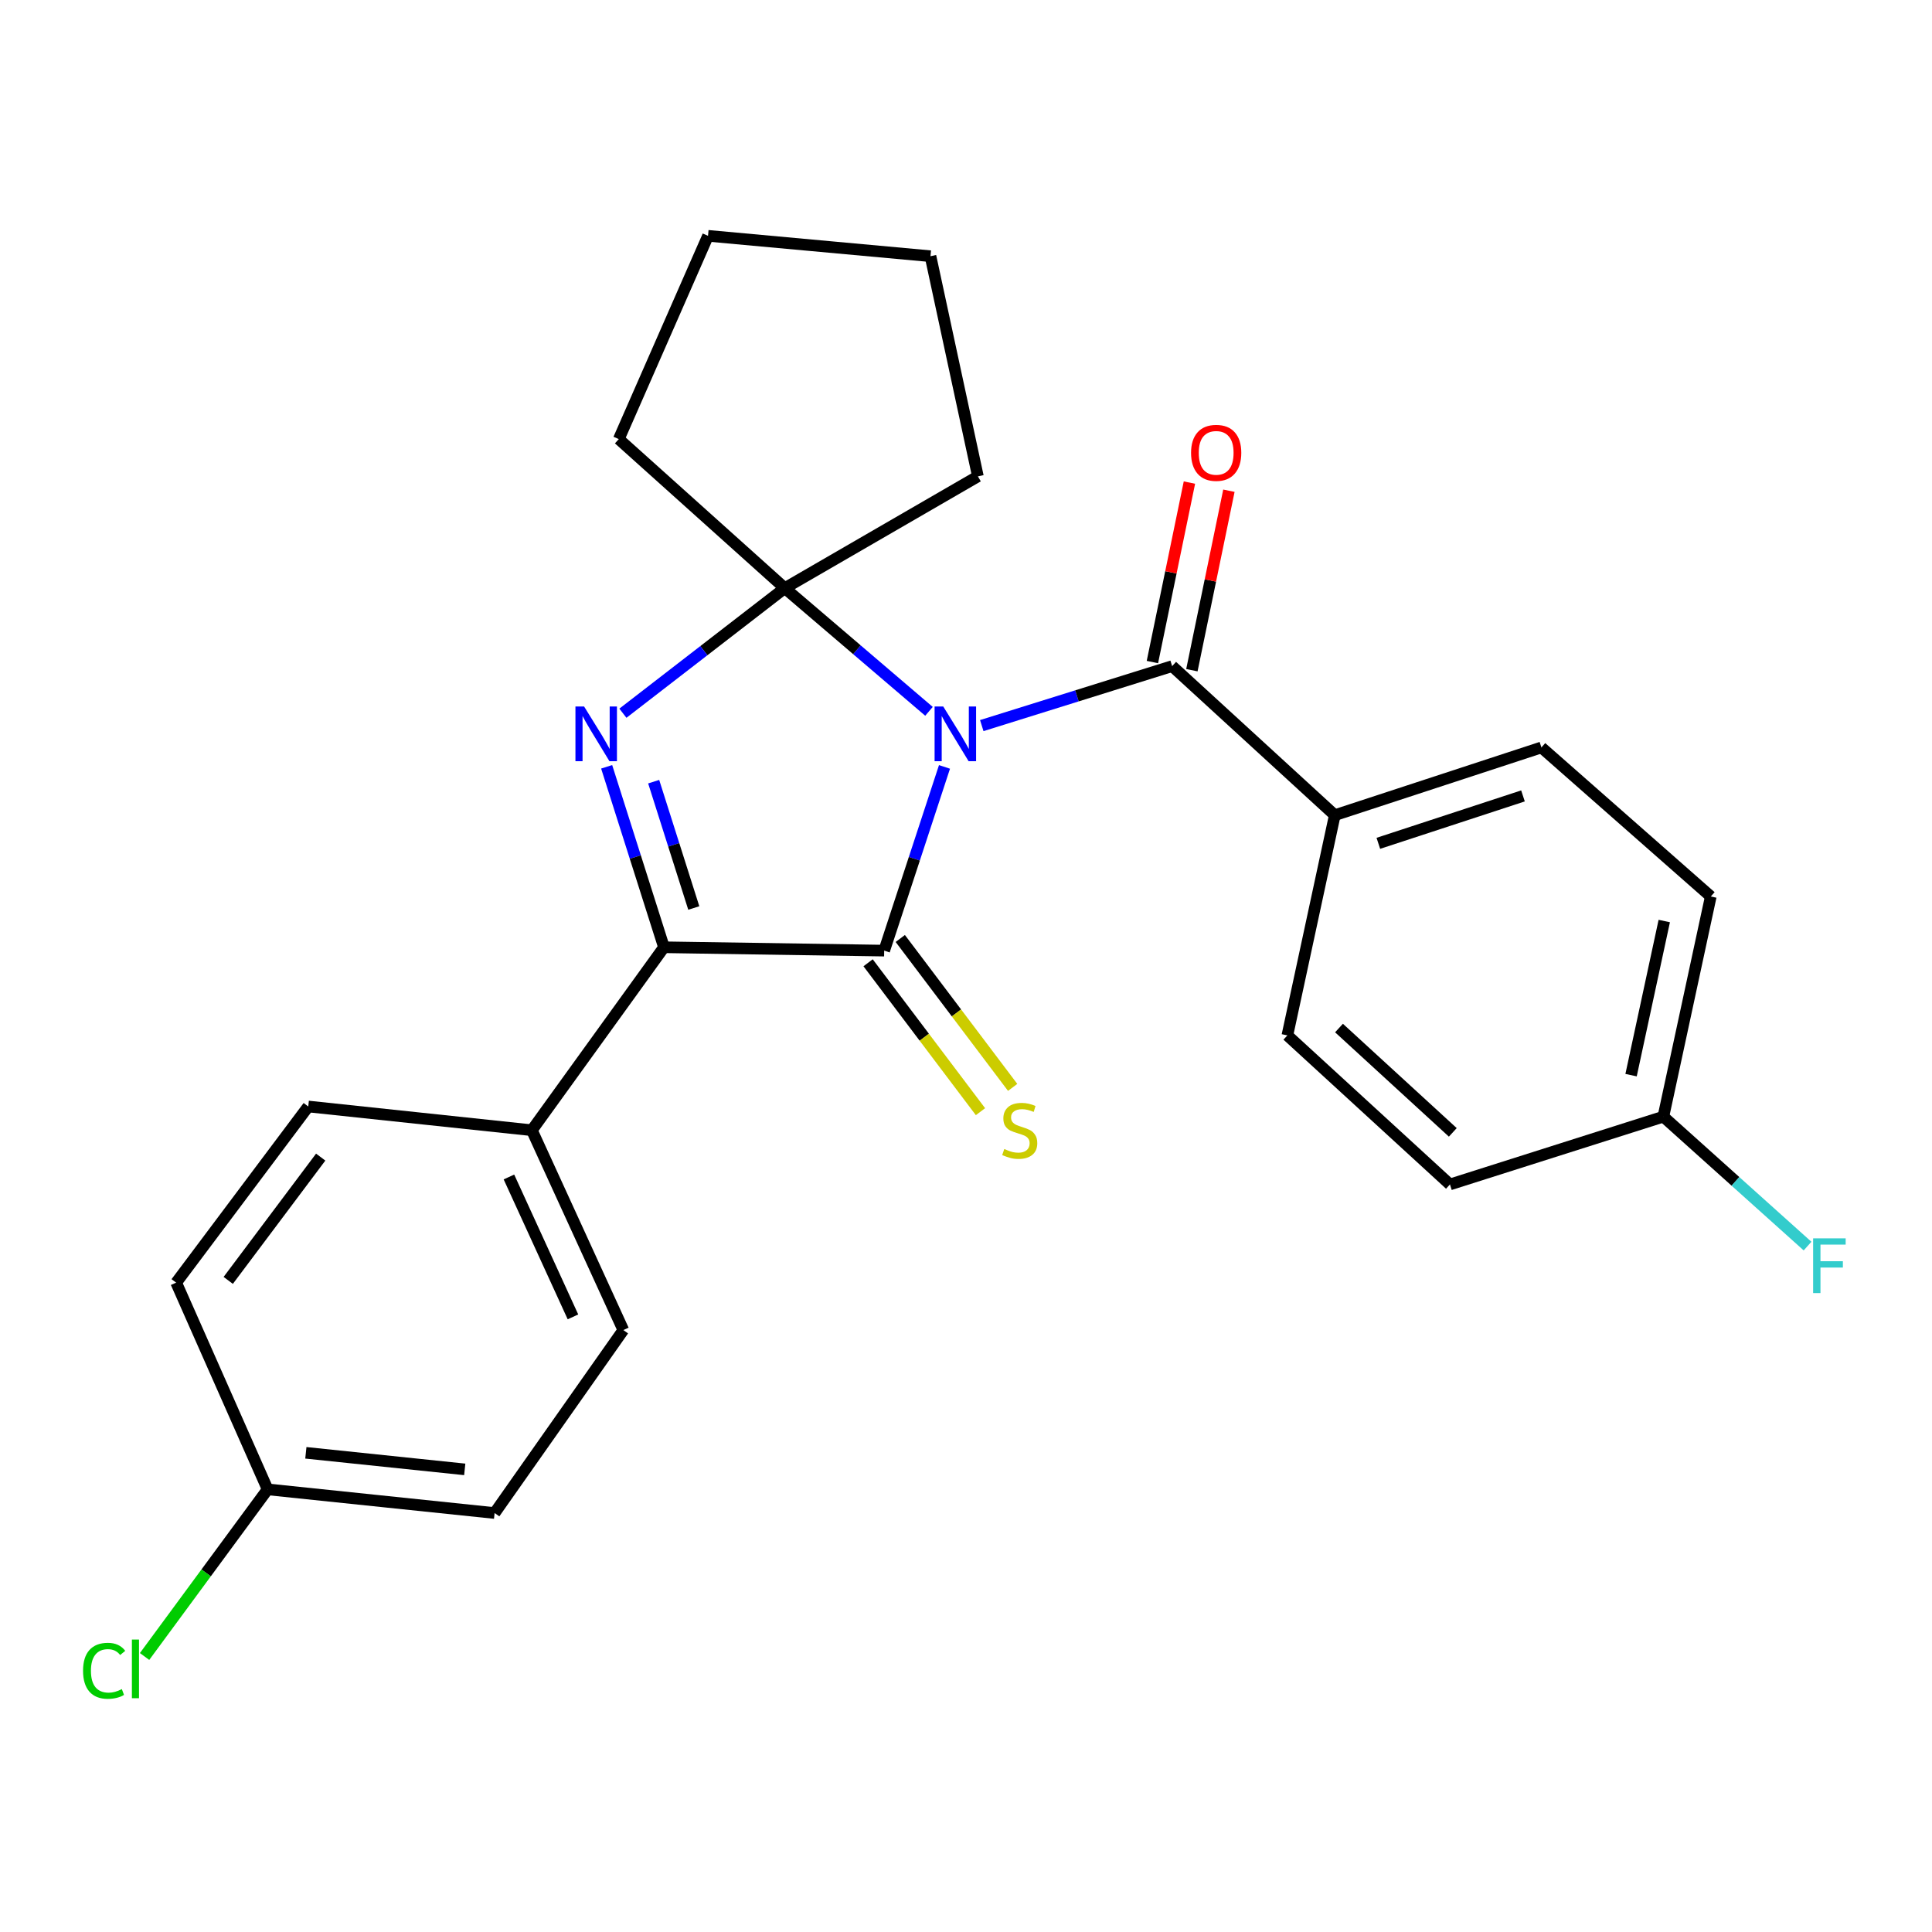 <?xml version='1.0' encoding='iso-8859-1'?>
<svg version='1.1' baseProfile='full'
              xmlns='http://www.w3.org/2000/svg'
                      xmlns:rdkit='http://www.rdkit.org/xml'
                      xmlns:xlink='http://www.w3.org/1999/xlink'
                  xml:space='preserve'
width='1000px' height='1000px' viewBox='0 0 1000 1000'>
<!-- END OF HEADER -->
<rect style='opacity:1.0;fill:#FFFFFF;stroke:none' width='1000' height='1000' x='0' y='0'> </rect>
<path class='bond-0' d='M 488.867,396.953 L 473.261,444.499' style='fill:none;fill-rule:evenodd;stroke:#0000FF;stroke-width:6px;stroke-linecap:butt;stroke-linejoin:miter;stroke-opacity:1' />
<path class='bond-0' d='M 473.261,444.499 L 457.655,492.044' style='fill:none;fill-rule:evenodd;stroke:#000000;stroke-width:6px;stroke-linecap:butt;stroke-linejoin:miter;stroke-opacity:1' />
<path class='bond-1' d='M 480.842,368.185 L 443.525,336.303' style='fill:none;fill-rule:evenodd;stroke:#0000FF;stroke-width:6px;stroke-linecap:butt;stroke-linejoin:miter;stroke-opacity:1' />
<path class='bond-1' d='M 443.525,336.303 L 406.208,304.42' style='fill:none;fill-rule:evenodd;stroke:#000000;stroke-width:6px;stroke-linecap:butt;stroke-linejoin:miter;stroke-opacity:1' />
<path class='bond-4' d='M 508.163,375.567 L 557.431,360.176' style='fill:none;fill-rule:evenodd;stroke:#0000FF;stroke-width:6px;stroke-linecap:butt;stroke-linejoin:miter;stroke-opacity:1' />
<path class='bond-4' d='M 557.431,360.176 L 606.699,344.785' style='fill:none;fill-rule:evenodd;stroke:#000000;stroke-width:6px;stroke-linecap:butt;stroke-linejoin:miter;stroke-opacity:1' />
<path class='bond-3' d='M 457.655,492.044 L 343.667,490.305' style='fill:none;fill-rule:evenodd;stroke:#000000;stroke-width:6px;stroke-linecap:butt;stroke-linejoin:miter;stroke-opacity:1' />
<path class='bond-5' d='M 449.327,498.329 L 478.41,536.864' style='fill:none;fill-rule:evenodd;stroke:#000000;stroke-width:6px;stroke-linecap:butt;stroke-linejoin:miter;stroke-opacity:1' />
<path class='bond-5' d='M 478.41,536.864 L 507.493,575.4' style='fill:none;fill-rule:evenodd;stroke:#CCCC00;stroke-width:6px;stroke-linecap:butt;stroke-linejoin:miter;stroke-opacity:1' />
<path class='bond-5' d='M 465.983,485.759 L 495.066,524.294' style='fill:none;fill-rule:evenodd;stroke:#000000;stroke-width:6px;stroke-linecap:butt;stroke-linejoin:miter;stroke-opacity:1' />
<path class='bond-5' d='M 495.066,524.294 L 524.149,562.83' style='fill:none;fill-rule:evenodd;stroke:#CCCC00;stroke-width:6px;stroke-linecap:butt;stroke-linejoin:miter;stroke-opacity:1' />
<path class='bond-2' d='M 406.208,304.42 L 364.31,336.79' style='fill:none;fill-rule:evenodd;stroke:#000000;stroke-width:6px;stroke-linecap:butt;stroke-linejoin:miter;stroke-opacity:1' />
<path class='bond-2' d='M 364.31,336.79 L 322.412,369.16' style='fill:none;fill-rule:evenodd;stroke:#0000FF;stroke-width:6px;stroke-linecap:butt;stroke-linejoin:miter;stroke-opacity:1' />
<path class='bond-13' d='M 406.208,304.42 L 320.285,227.273' style='fill:none;fill-rule:evenodd;stroke:#000000;stroke-width:6px;stroke-linecap:butt;stroke-linejoin:miter;stroke-opacity:1' />
<path class='bond-14' d='M 406.208,304.42 L 506.158,246.562' style='fill:none;fill-rule:evenodd;stroke:#000000;stroke-width:6px;stroke-linecap:butt;stroke-linejoin:miter;stroke-opacity:1' />
<path class='bond-25' d='M 314.005,396.898 L 328.836,443.602' style='fill:none;fill-rule:evenodd;stroke:#0000FF;stroke-width:6px;stroke-linecap:butt;stroke-linejoin:miter;stroke-opacity:1' />
<path class='bond-25' d='M 328.836,443.602 L 343.667,490.305' style='fill:none;fill-rule:evenodd;stroke:#000000;stroke-width:6px;stroke-linecap:butt;stroke-linejoin:miter;stroke-opacity:1' />
<path class='bond-25' d='M 338.342,404.594 L 348.723,437.286' style='fill:none;fill-rule:evenodd;stroke:#0000FF;stroke-width:6px;stroke-linecap:butt;stroke-linejoin:miter;stroke-opacity:1' />
<path class='bond-25' d='M 348.723,437.286 L 359.105,469.979' style='fill:none;fill-rule:evenodd;stroke:#000000;stroke-width:6px;stroke-linecap:butt;stroke-linejoin:miter;stroke-opacity:1' />
<path class='bond-6' d='M 343.667,490.305 L 275.294,585.004' style='fill:none;fill-rule:evenodd;stroke:#000000;stroke-width:6px;stroke-linecap:butt;stroke-linejoin:miter;stroke-opacity:1' />
<path class='bond-7' d='M 606.699,344.785 L 690.884,421.933' style='fill:none;fill-rule:evenodd;stroke:#000000;stroke-width:6px;stroke-linecap:butt;stroke-linejoin:miter;stroke-opacity:1' />
<path class='bond-8' d='M 616.917,346.893 L 626.499,300.445' style='fill:none;fill-rule:evenodd;stroke:#000000;stroke-width:6px;stroke-linecap:butt;stroke-linejoin:miter;stroke-opacity:1' />
<path class='bond-8' d='M 626.499,300.445 L 636.081,253.997' style='fill:none;fill-rule:evenodd;stroke:#FF0000;stroke-width:6px;stroke-linecap:butt;stroke-linejoin:miter;stroke-opacity:1' />
<path class='bond-8' d='M 596.481,342.677 L 606.063,296.229' style='fill:none;fill-rule:evenodd;stroke:#000000;stroke-width:6px;stroke-linecap:butt;stroke-linejoin:miter;stroke-opacity:1' />
<path class='bond-8' d='M 606.063,296.229 L 615.645,249.781' style='fill:none;fill-rule:evenodd;stroke:#FF0000;stroke-width:6px;stroke-linecap:butt;stroke-linejoin:miter;stroke-opacity:1' />
<path class='bond-9' d='M 275.294,585.004 L 322.638,688.443' style='fill:none;fill-rule:evenodd;stroke:#000000;stroke-width:6px;stroke-linecap:butt;stroke-linejoin:miter;stroke-opacity:1' />
<path class='bond-9' d='M 263.422,609.204 L 296.563,681.611' style='fill:none;fill-rule:evenodd;stroke:#000000;stroke-width:6px;stroke-linecap:butt;stroke-linejoin:miter;stroke-opacity:1' />
<path class='bond-10' d='M 275.294,585.004 L 159.555,572.716' style='fill:none;fill-rule:evenodd;stroke:#000000;stroke-width:6px;stroke-linecap:butt;stroke-linejoin:miter;stroke-opacity:1' />
<path class='bond-11' d='M 690.884,421.933 L 797.836,386.877' style='fill:none;fill-rule:evenodd;stroke:#000000;stroke-width:6px;stroke-linecap:butt;stroke-linejoin:miter;stroke-opacity:1' />
<path class='bond-11' d='M 713.426,436.503 L 788.292,411.964' style='fill:none;fill-rule:evenodd;stroke:#000000;stroke-width:6px;stroke-linecap:butt;stroke-linejoin:miter;stroke-opacity:1' />
<path class='bond-12' d='M 690.884,421.933 L 666.342,535.921' style='fill:none;fill-rule:evenodd;stroke:#000000;stroke-width:6px;stroke-linecap:butt;stroke-linejoin:miter;stroke-opacity:1' />
<path class='bond-17' d='M 322.638,688.443 L 256.005,783.142' style='fill:none;fill-rule:evenodd;stroke:#000000;stroke-width:6px;stroke-linecap:butt;stroke-linejoin:miter;stroke-opacity:1' />
<path class='bond-20' d='M 159.555,572.716 L 91.183,663.891' style='fill:none;fill-rule:evenodd;stroke:#000000;stroke-width:6px;stroke-linecap:butt;stroke-linejoin:miter;stroke-opacity:1' />
<path class='bond-20' d='M 165.993,598.911 L 118.133,662.733' style='fill:none;fill-rule:evenodd;stroke:#000000;stroke-width:6px;stroke-linecap:butt;stroke-linejoin:miter;stroke-opacity:1' />
<path class='bond-19' d='M 797.836,386.877 L 885.498,464.025' style='fill:none;fill-rule:evenodd;stroke:#000000;stroke-width:6px;stroke-linecap:butt;stroke-linejoin:miter;stroke-opacity:1' />
<path class='bond-18' d='M 666.342,535.921 L 750.492,613.069' style='fill:none;fill-rule:evenodd;stroke:#000000;stroke-width:6px;stroke-linecap:butt;stroke-linejoin:miter;stroke-opacity:1' />
<path class='bond-18' d='M 693.066,532.113 L 751.971,586.116' style='fill:none;fill-rule:evenodd;stroke:#000000;stroke-width:6px;stroke-linecap:butt;stroke-linejoin:miter;stroke-opacity:1' />
<path class='bond-24' d='M 320.285,227.273 L 366.469,122.059' style='fill:none;fill-rule:evenodd;stroke:#000000;stroke-width:6px;stroke-linecap:butt;stroke-linejoin:miter;stroke-opacity:1' />
<path class='bond-23' d='M 506.158,246.562 L 481.617,132.609' style='fill:none;fill-rule:evenodd;stroke:#000000;stroke-width:6px;stroke-linecap:butt;stroke-linejoin:miter;stroke-opacity:1' />
<path class='bond-15' d='M 138.527,770.889 L 91.183,663.891' style='fill:none;fill-rule:evenodd;stroke:#000000;stroke-width:6px;stroke-linecap:butt;stroke-linejoin:miter;stroke-opacity:1' />
<path class='bond-21' d='M 138.527,770.889 L 106.68,814.143' style='fill:none;fill-rule:evenodd;stroke:#000000;stroke-width:6px;stroke-linecap:butt;stroke-linejoin:miter;stroke-opacity:1' />
<path class='bond-21' d='M 106.68,814.143 L 74.833,857.397' style='fill:none;fill-rule:evenodd;stroke:#00CC00;stroke-width:6px;stroke-linecap:butt;stroke-linejoin:miter;stroke-opacity:1' />
<path class='bond-28' d='M 138.527,770.889 L 256.005,783.142' style='fill:none;fill-rule:evenodd;stroke:#000000;stroke-width:6px;stroke-linecap:butt;stroke-linejoin:miter;stroke-opacity:1' />
<path class='bond-28' d='M 158.313,751.973 L 240.548,760.55' style='fill:none;fill-rule:evenodd;stroke:#000000;stroke-width:6px;stroke-linecap:butt;stroke-linejoin:miter;stroke-opacity:1' />
<path class='bond-16' d='M 860.956,577.979 L 750.492,613.069' style='fill:none;fill-rule:evenodd;stroke:#000000;stroke-width:6px;stroke-linecap:butt;stroke-linejoin:miter;stroke-opacity:1' />
<path class='bond-22' d='M 860.956,577.979 L 898.27,611.477' style='fill:none;fill-rule:evenodd;stroke:#000000;stroke-width:6px;stroke-linecap:butt;stroke-linejoin:miter;stroke-opacity:1' />
<path class='bond-22' d='M 898.27,611.477 L 935.584,644.976' style='fill:none;fill-rule:evenodd;stroke:#33CCCC;stroke-width:6px;stroke-linecap:butt;stroke-linejoin:miter;stroke-opacity:1' />
<path class='bond-27' d='M 860.956,577.979 L 885.498,464.025' style='fill:none;fill-rule:evenodd;stroke:#000000;stroke-width:6px;stroke-linecap:butt;stroke-linejoin:miter;stroke-opacity:1' />
<path class='bond-27' d='M 844.239,556.493 L 861.418,476.725' style='fill:none;fill-rule:evenodd;stroke:#000000;stroke-width:6px;stroke-linecap:butt;stroke-linejoin:miter;stroke-opacity:1' />
<path class='bond-26' d='M 481.617,132.609 L 366.469,122.059' style='fill:none;fill-rule:evenodd;stroke:#000000;stroke-width:6px;stroke-linecap:butt;stroke-linejoin:miter;stroke-opacity:1' />
<path  class='atom-0' d='M 488.224 365.681
L 497.504 380.681
Q 498.424 382.161, 499.904 384.841
Q 501.384 387.521, 501.464 387.681
L 501.464 365.681
L 505.224 365.681
L 505.224 394.001
L 501.344 394.001
L 491.384 377.601
Q 490.224 375.681, 488.984 373.481
Q 487.784 371.281, 487.424 370.601
L 487.424 394.001
L 483.744 394.001
L 483.744 365.681
L 488.224 365.681
' fill='#0000FF'/>
<path  class='atom-3' d='M 302.328 365.681
L 311.608 380.681
Q 312.528 382.161, 314.008 384.841
Q 315.488 387.521, 315.568 387.681
L 315.568 365.681
L 319.328 365.681
L 319.328 394.001
L 315.448 394.001
L 305.488 377.601
Q 304.328 375.681, 303.088 373.481
Q 301.888 371.281, 301.528 370.601
L 301.528 394.001
L 297.848 394.001
L 297.848 365.681
L 302.328 365.681
' fill='#0000FF'/>
<path  class='atom-6' d='M 519.813 594.724
Q 520.133 594.844, 521.453 595.404
Q 522.773 595.964, 524.213 596.324
Q 525.693 596.644, 527.133 596.644
Q 529.813 596.644, 531.373 595.364
Q 532.933 594.044, 532.933 591.764
Q 532.933 590.204, 532.133 589.244
Q 531.373 588.284, 530.173 587.764
Q 528.973 587.244, 526.973 586.644
Q 524.453 585.884, 522.933 585.164
Q 521.453 584.444, 520.373 582.924
Q 519.333 581.404, 519.333 578.844
Q 519.333 575.284, 521.733 573.084
Q 524.173 570.884, 528.973 570.884
Q 532.253 570.884, 535.973 572.444
L 535.053 575.524
Q 531.653 574.124, 529.093 574.124
Q 526.333 574.124, 524.813 575.284
Q 523.293 576.404, 523.333 578.364
Q 523.333 579.884, 524.093 580.804
Q 524.893 581.724, 526.013 582.244
Q 527.173 582.764, 529.093 583.364
Q 531.653 584.164, 533.173 584.964
Q 534.693 585.764, 535.773 587.404
Q 536.893 589.004, 536.893 591.764
Q 536.893 595.684, 534.253 597.804
Q 531.653 599.884, 527.293 599.884
Q 524.773 599.884, 522.853 599.324
Q 520.973 598.804, 518.733 597.884
L 519.813 594.724
' fill='#CCCC00'/>
<path  class='atom-9' d='M 616.49 234.389
Q 616.49 227.589, 619.85 223.789
Q 623.21 219.989, 629.49 219.989
Q 635.77 219.989, 639.13 223.789
Q 642.49 227.589, 642.49 234.389
Q 642.49 241.269, 639.09 245.189
Q 635.69 249.069, 629.49 249.069
Q 623.25 249.069, 619.85 245.189
Q 616.49 241.309, 616.49 234.389
M 629.49 245.869
Q 633.81 245.869, 636.13 242.989
Q 638.49 240.069, 638.49 234.389
Q 638.49 228.829, 636.13 226.029
Q 633.81 223.189, 629.49 223.189
Q 625.17 223.189, 622.81 225.989
Q 620.49 228.789, 620.49 234.389
Q 620.49 240.109, 622.81 242.989
Q 625.17 245.869, 629.49 245.869
' fill='#FF0000'/>
<path  class='atom-22' d='M 42.988 864.794
Q 42.988 857.754, 46.268 854.074
Q 49.588 850.354, 55.868 850.354
Q 61.708 850.354, 64.828 854.474
L 62.188 856.634
Q 59.908 853.634, 55.868 853.634
Q 51.588 853.634, 49.308 856.514
Q 47.068 859.354, 47.068 864.794
Q 47.068 870.394, 49.388 873.274
Q 51.748 876.154, 56.308 876.154
Q 59.428 876.154, 63.068 874.274
L 64.188 877.274
Q 62.708 878.234, 60.468 878.794
Q 58.228 879.354, 55.748 879.354
Q 49.588 879.354, 46.268 875.594
Q 42.988 871.834, 42.988 864.794
' fill='#00CC00'/>
<path  class='atom-22' d='M 68.268 848.634
L 71.948 848.634
L 71.948 878.994
L 68.268 878.994
L 68.268 848.634
' fill='#00CC00'/>
<path  class='atom-23' d='M 938.471 640.967
L 955.311 640.967
L 955.311 644.207
L 942.271 644.207
L 942.271 652.807
L 953.871 652.807
L 953.871 656.087
L 942.271 656.087
L 942.271 669.287
L 938.471 669.287
L 938.471 640.967
' fill='#33CCCC'/>
</svg>
